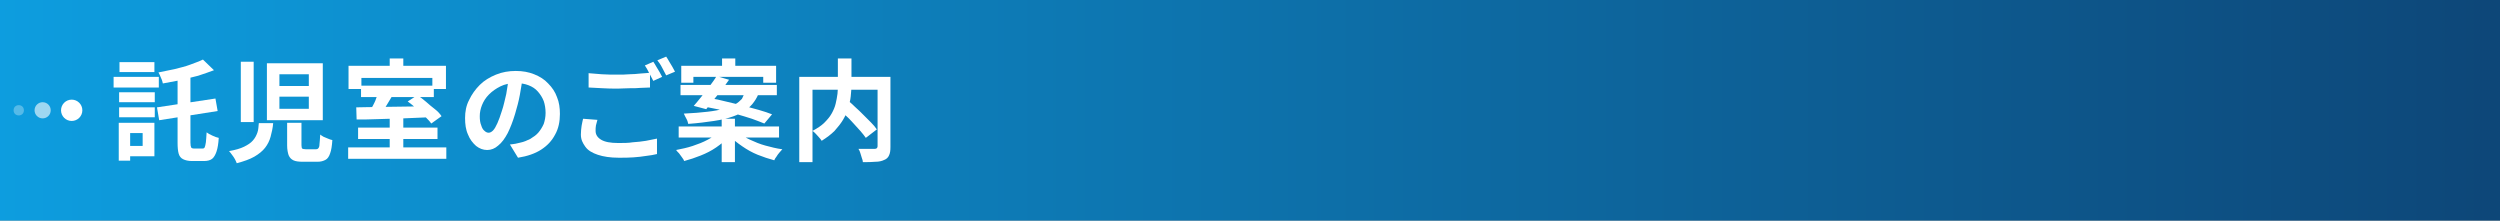 <?xml version="1.0" encoding="utf-8"?>
<!-- Generator: Adobe Illustrator 27.4.1, SVG Export Plug-In . SVG Version: 6.00 Build 0)  -->
<svg version="1.1" id="レイヤー_1" xmlns="http://www.w3.org/2000/svg" xmlns:xlink="http://www.w3.org/1999/xlink" x="0px"
	 y="0px" viewBox="0 0 680 60" style="enable-background:new 0 0 680 60;" xml:space="preserve">
<rect x="0" y="0" width="680" height="60" fill="#808080" stroke="none"/>
<style type="text/css">
	.st0{opacity:0.9;fill:url(#SVGID_1_);}
	.st1{fill:#FFFFFF;}
	.st2{opacity:0.9;fill:none;}
	.st3{opacity:0.6;fill:#FFFFFF;}
	.st4{opacity:0.3;fill:#FFFFFF;}
</style>
<linearGradient id="SVGID_1_" gradientUnits="userSpaceOnUse" x1="0" y1="30" x2="680" y2="30">
	<stop  offset="0" style="stop-color:#00A0E9"/>
	<stop  offset="1" style="stop-color:#004077"/>
</linearGradient>
<polygon class="st0" points="0,60 0,0 680,0 680,60 "/>
<g>
	<g>
		<path class="st1" d="M30.9,20.9h12.3v2.9H30.9V20.9z M32.3,33.4h3.1v10.3h-3.1V33.4z M32.4,25.1h9.7v2.7h-9.7V25.1z M32.4,29.2
			h9.7v2.7h-9.7V29.2z M32.5,16.9h9.5v2.7h-9.5V16.9z M34,33.4h8v9.1h-8v-2.8h4.8v-3.5H34V33.4z M42.7,29.2l15.9-2.4l0.6,3.4
			l-15.9,2.5L42.7,29.2z M55.2,16.2l3,2.9c-1.3,0.5-2.8,1-4.3,1.5c-1.6,0.4-3.2,0.8-4.8,1.2c-1.6,0.3-3.2,0.6-4.8,0.9
			c-0.1-0.4-0.2-0.9-0.5-1.5c-0.2-0.6-0.5-1.1-0.7-1.5c1.5-0.3,3-0.6,4.4-0.9c1.5-0.4,2.9-0.7,4.2-1.2C53,17.1,54.2,16.7,55.2,16.2z
			 M48.2,19.7h3.6v19.1c0,0.7,0.1,1.1,0.2,1.3c0.1,0.2,0.4,0.3,0.8,0.3c0.1,0,0.2,0,0.4,0s0.4,0,0.7,0c0.2,0,0.5,0,0.7,0
			c0.2,0,0.4,0,0.5,0c0.3,0,0.5-0.1,0.6-0.4c0.1-0.2,0.2-0.7,0.3-1.3c0.1-0.6,0.1-1.5,0.2-2.7c0.4,0.3,0.9,0.6,1.6,0.9
			c0.6,0.3,1.2,0.5,1.7,0.6c-0.1,1.6-0.3,2.8-0.6,3.7s-0.7,1.6-1.2,2c-0.5,0.4-1.3,0.6-2.2,0.6c-0.2,0-0.4,0-0.7,0s-0.6,0-1,0
			c-0.3,0-0.7,0-0.9,0c-0.3,0-0.5,0-0.7,0c-1,0-1.8-0.2-2.4-0.5c-0.6-0.3-1-0.8-1.2-1.5c-0.2-0.7-0.3-1.7-0.3-3V19.7z"/>
		<path class="st1" d="M70.4,33.5h3.9c-0.1,1.3-0.4,2.6-0.7,3.7c-0.3,1.1-0.8,2.1-1.5,3c-0.7,0.9-1.7,1.7-2.9,2.4
			c-1.2,0.7-2.9,1.3-4.8,1.8c-0.1-0.3-0.3-0.7-0.5-1.1c-0.2-0.4-0.5-0.8-0.8-1.2s-0.5-0.7-0.8-1c1.7-0.3,3.1-0.7,4.1-1.2
			c1-0.5,1.8-1,2.4-1.7s0.9-1.3,1.2-2.1S70.3,34.4,70.4,33.5z M65.5,16.8H69v16.4h-3.5V16.8z M72.6,17.2h15.2v15.5H72.6V17.2z
			 M76,20.2v3.2h8v-3.2H76z M76,26.3v3.3h8v-3.3H76z M78.3,33.4H82v6.1c0,0.5,0.1,0.8,0.2,0.9c0.1,0.1,0.5,0.2,1,0.2
			c0.1,0,0.3,0,0.5,0c0.2,0,0.5,0,0.8,0c0.3,0,0.6,0,0.8,0c0.3,0,0.5,0,0.6,0c0.3,0,0.6-0.1,0.7-0.3c0.2-0.2,0.3-0.6,0.3-1.1
			c0.1-0.6,0.1-1.4,0.2-2.6c0.2,0.2,0.6,0.4,0.9,0.6c0.4,0.2,0.8,0.3,1.2,0.5c0.4,0.2,0.8,0.3,1.2,0.4c-0.1,1.6-0.3,2.8-0.6,3.6
			c-0.3,0.9-0.7,1.5-1.3,1.8S87.3,44,86.3,44c-0.2,0-0.4,0-0.8,0c-0.3,0-0.7,0-1.1,0c-0.4,0-0.7,0-1.1,0s-0.6,0-0.8,0
			c-1.2,0-2.1-0.1-2.7-0.4c-0.6-0.3-1-0.7-1.3-1.4c-0.2-0.6-0.4-1.5-0.4-2.6V33.4z"/>
		<path class="st1" d="M94.7,40.1h26.7v3.1H94.7V40.1z M94.8,17.9h26.5v6.3h-3.7v-3H98.3v3h-3.5V17.9z M96.9,29.2
			c1.7,0,3.6-0.1,5.8-0.1c2.2,0,4.5-0.1,6.9-0.1s4.8-0.1,7.2-0.1l-0.1,3c-2.3,0.1-4.7,0.2-7.1,0.3c-2.4,0.1-4.6,0.1-6.8,0.2
			c-2.2,0.1-4.1,0.1-5.8,0.1L96.9,29.2z M97.4,34.7H119v3.1H97.4V34.7z M98.2,23.3H118v3.1H98.2V23.3z M103,25l3.8,0.9
			c-0.4,0.7-0.8,1.3-1.2,2c-0.4,0.7-0.8,1.3-1.2,1.9c-0.4,0.6-0.8,1.1-1.1,1.6l-2.9-0.9c0.3-0.5,0.6-1.1,1-1.7
			c0.3-0.6,0.7-1.3,0.9-2C102.5,26.2,102.8,25.6,103,25z M106,15.9h3.7v4.2H106V15.9z M106,32h3.7v9.4H106V32z M110.9,27.6l2.6-1.7
			c0.8,0.5,1.6,1.1,2.4,1.8c0.8,0.7,1.6,1.4,2.4,2s1.4,1.3,1.8,1.9l-2.8,2c-0.4-0.6-1-1.2-1.7-1.9c-0.7-0.7-1.5-1.4-2.3-2.1
			C112.5,28.8,111.7,28.2,110.9,27.6z"/>
		<path class="st1" d="M142.2,20.9c-0.2,1.5-0.5,3.1-0.8,4.9c-0.3,1.7-0.8,3.5-1.3,5.2c-0.6,2-1.3,3.8-2,5.2
			c-0.8,1.5-1.6,2.6-2.6,3.4c-0.9,0.8-1.9,1.2-3,1.2s-2.1-0.4-3-1.1c-0.9-0.8-1.7-1.8-2.2-3.1c-0.6-1.3-0.8-2.8-0.8-4.5
			c0-1.7,0.3-3.4,1.1-4.9c0.7-1.5,1.7-2.9,2.9-4.1c1.2-1.2,2.7-2.1,4.4-2.8c1.7-0.7,3.5-1,5.4-1c1.9,0,3.5,0.3,5,0.9
			c1.5,0.6,2.8,1.4,3.8,2.5c1.1,1.1,1.9,2.3,2.4,3.7c0.6,1.4,0.8,3,0.8,4.6c0,2.1-0.4,4-1.3,5.6c-0.9,1.7-2.1,3-3.8,4.1
			s-3.8,1.8-6.3,2.2l-2.2-3.6c0.6-0.1,1.1-0.1,1.5-0.2c0.4-0.1,0.9-0.2,1.3-0.3c1-0.2,1.9-0.6,2.7-1c0.8-0.5,1.6-1,2.2-1.7
			c0.6-0.7,1.1-1.5,1.5-2.4c0.3-0.9,0.5-1.9,0.5-3c0-1.2-0.2-2.3-0.5-3.2c-0.4-1-0.9-1.8-1.6-2.6s-1.5-1.3-2.5-1.7
			c-1-0.4-2.2-0.6-3.5-0.6c-1.6,0-3,0.3-4.2,0.9c-1.2,0.6-2.2,1.3-3.1,2.2s-1.5,1.9-1.9,2.9s-0.6,2-0.6,3c0,1,0.1,1.8,0.4,2.5
			c0.2,0.7,0.5,1.2,0.9,1.5c0.3,0.3,0.7,0.5,1.1,0.5c0.4,0,0.8-0.2,1.2-0.6c0.4-0.4,0.8-1.1,1.2-2c0.4-0.9,0.8-2,1.2-3.3
			c0.5-1.4,0.8-3,1.2-4.6c0.3-1.6,0.5-3.2,0.7-4.8L142.2,20.9z"/>
		<path class="st1" d="M162.5,32.6c-0.1,0.5-0.3,1-0.4,1.5c-0.1,0.5-0.1,1-0.1,1.5c0,1,0.5,1.8,1.5,2.4c1,0.6,2.5,0.9,4.7,0.9
			c1.4,0,2.7,0,3.9-0.2c1.3-0.1,2.5-0.2,3.6-0.4c1.1-0.2,2.1-0.4,3-0.6l0,4.2c-0.9,0.2-1.8,0.4-2.9,0.5c-1.1,0.2-2.3,0.3-3.5,0.4
			c-1.2,0.1-2.6,0.1-4,0.1c-2.3,0-4.2-0.3-5.7-0.8c-1.5-0.5-2.7-1.2-3.4-2.2S158,38,158,36.6c0-0.9,0.1-1.7,0.2-2.4
			c0.1-0.7,0.3-1.4,0.4-1.9L162.5,32.6z M160,19.9c1.1,0.1,2.3,0.2,3.7,0.3s2.9,0.1,4.4,0.1c1,0,2,0,3.1-0.1c1,0,2-0.1,3-0.2
			c1-0.1,1.8-0.1,2.6-0.2v4c-0.7,0-1.5,0.1-2.5,0.1c-1,0.1-2,0.1-3.1,0.1c-1.1,0-2.1,0.1-3,0.1c-1.6,0-3,0-4.3-0.1
			c-1.3-0.1-2.6-0.1-3.8-0.2V19.9z M177.7,16.8c0.3,0.4,0.5,0.8,0.8,1.3c0.3,0.5,0.6,1,0.9,1.5c0.3,0.5,0.5,0.9,0.7,1.3l-2.4,1.1
			c-0.3-0.6-0.7-1.3-1.1-2.1c-0.4-0.8-0.8-1.5-1.2-2.1L177.7,16.8z M181.2,15.4c0.3,0.4,0.5,0.8,0.8,1.3c0.3,0.5,0.6,1,0.9,1.5
			c0.3,0.5,0.5,0.9,0.7,1.3l-2.4,1c-0.3-0.6-0.7-1.3-1.1-2.1s-0.9-1.5-1.3-2L181.2,15.4z"/>
		<path class="st1" d="M195.4,36.1l2.7,1.2c-0.9,1-2,1.9-3.3,2.8c-1.3,0.9-2.7,1.6-4.2,2.2c-1.5,0.6-3,1.1-4.5,1.5
			c-0.1-0.3-0.3-0.6-0.6-1c-0.3-0.4-0.5-0.7-0.8-1.1c-0.3-0.3-0.6-0.6-0.8-0.9c1.5-0.3,3-0.6,4.5-1.1c1.5-0.5,2.8-1,4.1-1.7
			S194.6,36.8,195.4,36.1z M184.6,34.4h27.3v3h-27.3V34.4z M185.1,23.1h26.2v2.8h-26.2V23.1z M185.3,17.9h25.8v4.6h-3.5v-1.6h-19
			v1.6h-3.3V17.9z M202.8,24.8h3.8c-0.4,1.1-0.9,2.1-1.5,2.9c-0.6,0.9-1.4,1.6-2.3,2.3c-1,0.7-2.1,1.2-3.5,1.7
			c-1.4,0.5-3.1,0.9-5.1,1.2c-2,0.3-4.3,0.6-7,0.8c-0.1-0.4-0.2-0.9-0.5-1.4s-0.5-1-0.7-1.4c2.5-0.1,4.6-0.3,6.4-0.5
			c1.8-0.2,3.3-0.5,4.5-0.8c1.2-0.3,2.2-0.7,3-1.2c0.8-0.4,1.4-1,1.9-1.5C202.1,26.2,202.5,25.5,202.8,24.8z M194.9,20.7l3.4,1
			c-0.6,0.9-1.3,1.8-2.1,2.8c-0.7,1-1.5,1.9-2.2,2.8c-0.7,0.9-1.4,1.7-1.9,2.4l-3.4-0.9c0.6-0.7,1.3-1.5,2-2.4
			c0.7-0.9,1.5-1.8,2.2-2.8C193.7,22.5,194.4,21.6,194.9,20.7z M191.1,28.9l2-2.2c1.3,0.2,2.8,0.5,4.3,0.9c1.5,0.4,3.1,0.7,4.6,1.1
			c1.5,0.4,3,0.8,4.4,1.2c1.4,0.4,2.6,0.8,3.6,1.2l-2.1,2.5c-0.9-0.4-2.1-0.8-3.4-1.3c-1.3-0.4-2.8-0.9-4.3-1.3
			c-1.5-0.4-3.1-0.9-4.6-1.2C194,29.5,192.5,29.2,191.1,28.9z M196.3,32.3h3.6v11.8h-3.6V32.3z M196.4,15.9h3.6v4h-3.6V15.9z
			 M200.8,36c0.8,0.7,1.9,1.4,3.2,2s2.7,1.2,4.2,1.6s3,0.8,4.6,1c-0.3,0.3-0.5,0.6-0.8,0.9c-0.3,0.4-0.6,0.7-0.8,1.1
			c-0.3,0.4-0.5,0.7-0.6,1c-1.5-0.4-3-0.9-4.5-1.5c-1.5-0.6-2.9-1.4-4.2-2.3c-1.3-0.9-2.5-1.8-3.4-2.8L200.8,36z"/>
		<path class="st1" d="M217.4,20.9h22.8v3.5H221v19.7h-3.6V20.9z M227.9,15.9h3.7v7.2c0,1-0.1,2-0.2,3.1c-0.1,1.1-0.4,2.1-0.7,3.2
			c-0.3,1.1-0.8,2.2-1.4,3.2c-0.6,1-1.4,2-2.3,3c-1,1-2.1,1.8-3.5,2.7c-0.2-0.3-0.4-0.6-0.7-0.9c-0.3-0.3-0.6-0.7-0.9-1
			s-0.6-0.6-0.9-0.8c1.3-0.7,2.4-1.4,3.2-2.2s1.5-1.6,2-2.5c0.5-0.9,0.9-1.8,1.1-2.7c0.2-0.9,0.4-1.8,0.5-2.7
			c0.1-0.9,0.1-1.7,0.1-2.5V15.9z M227.8,29.2l2.7-2c0.7,0.6,1.4,1.2,2.1,1.9c0.8,0.7,1.5,1.4,2.2,2.1c0.7,0.7,1.4,1.4,2.1,2.1
			s1.2,1.3,1.6,1.9l-3,2.3c-0.4-0.6-0.9-1.2-1.5-1.9c-0.6-0.7-1.3-1.4-2-2.2c-0.7-0.8-1.4-1.5-2.2-2.2
			C229.2,30.6,228.5,29.9,227.8,29.2z M238.6,20.9h3.6V40c0,1-0.1,1.7-0.4,2.3c-0.2,0.5-0.7,1-1.3,1.2c-0.6,0.3-1.4,0.5-2.4,0.5
			c-1,0.1-2.1,0.1-3.4,0.1c0-0.3-0.1-0.7-0.3-1.2c-0.1-0.4-0.3-0.9-0.4-1.3s-0.3-0.8-0.5-1.1c0.6,0,1.2,0,1.8,0c0.6,0,1.1,0,1.6,0
			s0.8,0,1,0c0.3,0,0.5-0.1,0.6-0.2s0.2-0.3,0.2-0.5V20.9z"/>
	</g>
</g>
<g>
	<rect y="17" class="st2" width="26" height="26"/>
	<g>
		<circle class="st1" cx="19.5" cy="30" r="2.9"/>
		<circle class="st3" cx="11.6" cy="30" r="2.2"/>
		<circle class="st4" cx="5.1" cy="30" r="1.4"/>
	</g>
</g>
<g>
</g>
<g>
</g>
<g>
</g>
<g>
</g>
<g>
</g>
<g>
</g>
<g>
</g>
<g>
</g>
<g>
</g>
<g>
</g>
<g>
</g>
<g>
</g>
<g>
</g>
<g>
</g>
<g>
</g>
</svg>
